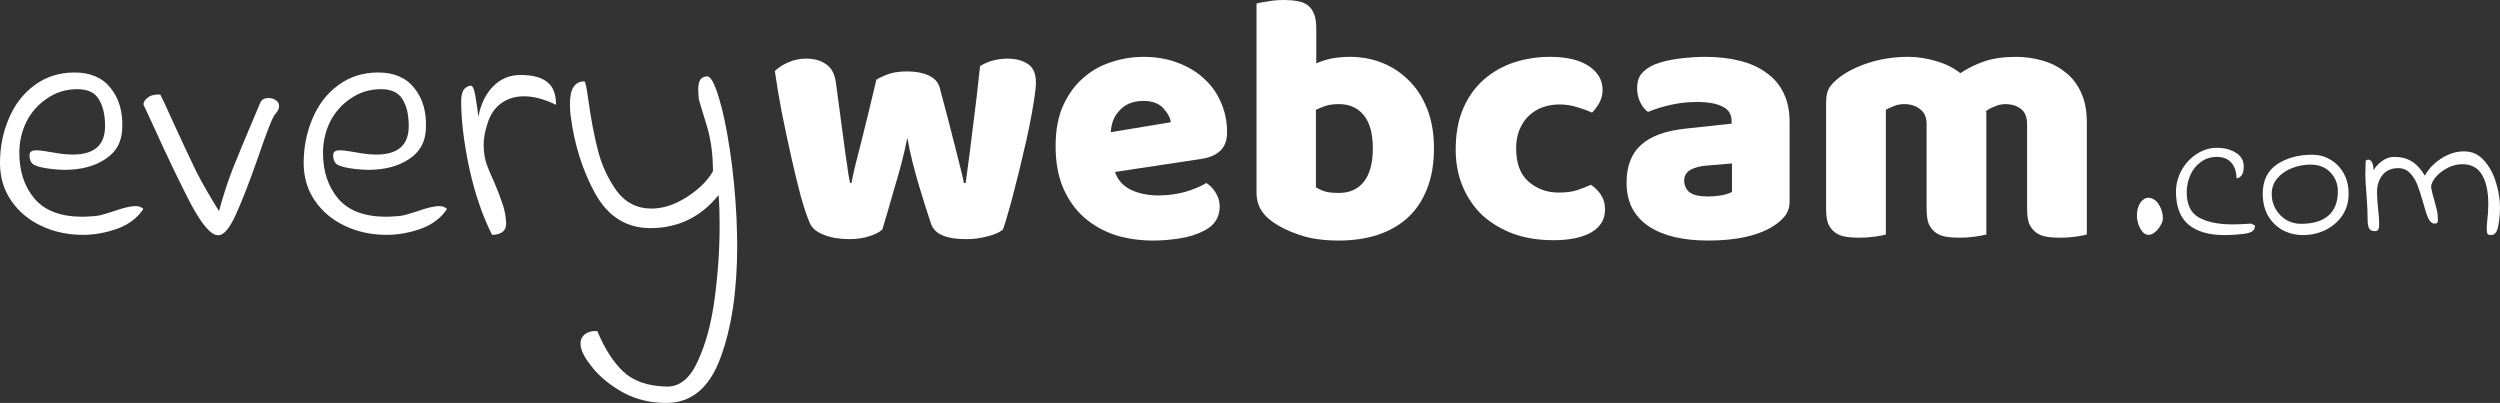<svg width="273" height="44" viewBox="0 0 273 44" fill="none" xmlns="http://www.w3.org/2000/svg">
<rect x="0" y="0" width="273" height="44" fill="#333333" stroke="none"/>
<path d="M9.055 25.647C7.418 25.647 5.909 25.324 4.528 24.677C3.146 24.031 2.046 23.112 1.228 21.922C0.409 20.733 0 19.362 0 17.809C0 16.076 0.32 14.46 0.959 12.959C1.599 11.433 2.532 10.217 3.76 9.312C5.014 8.381 6.472 7.915 8.134 7.915C9.874 7.915 11.191 8.484 12.086 9.623C12.982 10.735 13.404 12.145 13.353 13.852C13.353 15.378 12.752 16.542 11.549 17.344C10.373 18.146 8.863 18.547 7.022 18.547C6.74 18.547 6.318 18.521 5.755 18.469C4.835 18.366 4.182 18.223 3.799 18.042C3.415 17.861 3.223 17.499 3.223 16.956C3.223 16.775 3.274 16.645 3.377 16.568C3.479 16.464 3.683 16.413 3.99 16.413C4.323 16.413 4.911 16.49 5.755 16.645C6.574 16.801 7.303 16.878 7.943 16.878C10.296 16.878 11.473 15.844 11.473 13.774C11.473 12.533 11.242 11.55 10.782 10.825C10.347 10.101 9.567 9.739 8.441 9.739C7.214 9.739 6.114 10.075 5.142 10.748C4.17 11.395 3.415 12.248 2.878 13.309C2.366 14.369 2.11 15.494 2.11 16.684C2.11 18.728 2.673 20.409 3.799 21.728C4.924 23.022 6.664 23.668 9.017 23.668C9.298 23.668 9.771 23.643 10.437 23.591C10.718 23.565 11.063 23.487 11.473 23.358C11.882 23.229 12.176 23.138 12.355 23.086C13.455 22.698 14.261 22.504 14.772 22.504C15.156 22.504 15.45 22.608 15.655 22.815C15.015 23.798 14.056 24.522 12.777 24.988C11.524 25.427 10.283 25.647 9.055 25.647Z" fill="white"/>
<path d="M23.799 25.686C23.057 25.686 22.085 24.574 20.882 22.349C19.706 20.099 18.337 17.253 16.777 13.813L15.664 11.407C15.664 11.149 15.818 10.903 16.125 10.67C16.431 10.412 16.892 10.295 17.506 10.321C17.659 10.605 18.145 11.653 18.964 13.464C19.936 15.585 20.755 17.331 21.42 18.702C22.11 20.047 22.942 21.496 23.914 23.048C24.349 21.444 24.834 19.944 25.372 18.547C25.934 17.124 26.766 15.119 27.866 12.533L28.441 11.175C28.595 10.864 28.889 10.709 29.324 10.709C29.631 10.709 29.899 10.787 30.13 10.942C30.36 11.097 30.475 11.317 30.475 11.601C30.475 11.86 30.347 12.132 30.091 12.416C29.912 12.597 29.656 13.128 29.324 14.007C28.991 14.861 28.646 15.818 28.288 16.878C27.316 19.672 26.472 21.858 25.755 23.436C25.039 24.988 24.387 25.738 23.799 25.686Z" fill="white"/>
<path d="M42.217 25.647C40.58 25.647 39.07 25.324 37.689 24.677C36.308 24.031 35.208 23.112 34.389 21.922C33.571 20.733 33.161 19.362 33.161 17.809C33.161 16.076 33.481 14.46 34.121 12.959C34.76 11.433 35.694 10.217 36.922 9.312C38.175 8.381 39.633 7.915 41.296 7.915C43.035 7.915 44.352 8.484 45.248 9.623C46.143 10.735 46.565 12.145 46.514 13.852C46.514 15.378 45.913 16.542 44.711 17.344C43.534 18.146 42.025 18.547 40.183 18.547C39.902 18.547 39.48 18.521 38.917 18.469C37.996 18.366 37.344 18.223 36.96 18.042C36.576 17.861 36.384 17.499 36.384 16.956C36.384 16.775 36.436 16.645 36.538 16.568C36.64 16.464 36.845 16.413 37.152 16.413C37.484 16.413 38.073 16.49 38.917 16.645C39.735 16.801 40.464 16.878 41.104 16.878C43.457 16.878 44.634 15.844 44.634 13.774C44.634 12.533 44.404 11.55 43.943 10.825C43.508 10.101 42.728 9.739 41.603 9.739C40.375 9.739 39.275 10.075 38.303 10.748C37.331 11.395 36.576 12.248 36.039 13.309C35.528 14.369 35.272 15.494 35.272 16.684C35.272 18.728 35.834 20.409 36.96 21.728C38.086 23.022 39.825 23.668 42.178 23.668C42.46 23.668 42.933 23.643 43.598 23.591C43.879 23.565 44.225 23.487 44.634 23.358C45.043 23.229 45.337 23.138 45.516 23.086C46.616 22.698 47.422 22.504 47.934 22.504C48.317 22.504 48.612 22.608 48.816 22.815C48.177 23.798 47.218 24.522 45.938 24.988C44.685 25.427 43.444 25.647 42.217 25.647Z" fill="white"/>
<path d="M53.737 25.647C52.688 23.578 51.857 21.146 51.243 18.353C50.654 15.559 50.36 13.14 50.36 11.097C50.36 10.295 50.539 9.778 50.898 9.545C51.102 9.416 51.256 9.351 51.358 9.351C51.537 9.351 51.665 9.493 51.742 9.778C51.844 10.062 51.946 10.58 52.048 11.33L52.24 12.727C52.522 11.33 53.059 10.23 53.852 9.429C54.67 8.601 55.668 8.187 56.845 8.187C58.149 8.187 59.121 8.446 59.761 8.963C60.4 9.454 60.72 10.282 60.72 11.446C59.441 10.825 58.277 10.515 57.228 10.515C56.231 10.515 55.374 10.787 54.658 11.33C53.941 11.873 53.443 12.675 53.161 13.735C52.931 14.46 52.816 15.145 52.816 15.792C52.816 16.49 52.906 17.15 53.084 17.771C53.289 18.366 53.596 19.103 54.005 19.982C54.389 20.888 54.683 21.664 54.888 22.31C55.118 22.957 55.246 23.655 55.272 24.406C55.272 24.845 55.118 25.169 54.811 25.376C54.504 25.557 54.146 25.647 53.737 25.647Z" fill="white"/>
<path d="M72.752 44C71.012 44 69.452 43.625 68.071 42.875C66.715 42.125 65.628 41.258 64.809 40.275C63.991 39.292 63.53 38.49 63.428 37.87C63.326 37.3 63.453 36.861 63.812 36.55C64.195 36.24 64.668 36.111 65.231 36.162C66.024 38.076 66.971 39.551 68.071 40.586C69.171 41.62 70.744 42.163 72.79 42.215C74.223 42.241 75.361 41.31 76.205 39.422C77.075 37.559 77.689 35.27 78.047 32.554C78.405 29.864 78.584 27.212 78.584 24.6C78.584 23.255 78.546 22.155 78.469 21.302C76.525 23.707 74.043 24.91 71.025 24.91C68.416 24.91 66.408 23.655 65.001 21.146C63.62 18.637 62.724 15.805 62.315 12.649C62.264 12.339 62.238 11.899 62.238 11.33C62.238 9.7 62.763 8.885 63.812 8.885C63.914 8.885 64.055 9.532 64.234 10.825C64.515 12.869 64.86 14.706 65.27 16.335C65.679 17.965 66.357 19.452 67.303 20.797C68.275 22.116 69.554 22.776 71.14 22.776C72.394 22.776 73.673 22.362 74.977 21.534C76.307 20.681 77.267 19.737 77.855 18.702C77.855 16.736 77.599 14.977 77.088 13.425C76.602 11.847 76.346 11.007 76.32 10.903C76.269 10.334 76.243 9.972 76.243 9.817C76.243 9.299 76.32 8.924 76.474 8.691C76.653 8.459 76.908 8.342 77.241 8.342C77.599 8.342 78.008 9.079 78.469 10.554C78.929 12.028 79.338 13.955 79.697 16.335C80.055 18.715 80.298 21.198 80.426 23.785C80.477 25.13 80.502 26.126 80.502 26.773C80.502 31.739 79.888 35.852 78.661 39.111C77.458 42.37 75.489 44 72.752 44Z" fill="white"/>
<path d="M96.355 25.065C95.997 25.376 95.511 25.621 94.897 25.802C94.283 26.009 93.554 26.113 92.71 26.113C91.661 26.113 90.753 25.958 89.986 25.647C89.218 25.363 88.707 24.949 88.451 24.406C88.169 23.785 87.837 22.802 87.453 21.457C87.095 20.112 86.737 18.637 86.379 17.034C86.021 15.43 85.675 13.8 85.343 12.145C85.036 10.489 84.793 9.028 84.614 7.76C84.972 7.398 85.445 7.088 86.034 6.829C86.647 6.544 87.312 6.402 88.029 6.402C88.924 6.402 89.653 6.609 90.216 7.023C90.804 7.411 91.162 8.096 91.29 9.079C91.546 11.045 91.763 12.675 91.942 13.968C92.121 15.236 92.262 16.283 92.365 17.111C92.492 17.913 92.582 18.534 92.633 18.974C92.71 19.387 92.774 19.724 92.825 19.982H92.978C93.055 19.569 93.183 18.974 93.362 18.198C93.567 17.396 93.797 16.49 94.053 15.482C94.308 14.473 94.577 13.386 94.859 12.222C95.14 11.032 95.421 9.855 95.703 8.691C96.214 8.407 96.713 8.187 97.199 8.032C97.711 7.877 98.337 7.799 99.079 7.799C99.975 7.799 100.742 7.941 101.381 8.226C102.021 8.51 102.43 8.95 102.609 9.545C102.916 10.683 103.21 11.795 103.492 12.882C103.773 13.942 104.029 14.938 104.259 15.87C104.489 16.775 104.694 17.59 104.873 18.314C105.052 19.012 105.18 19.569 105.257 19.982H105.449C105.73 17.991 105.999 15.921 106.254 13.774C106.536 11.627 106.791 9.441 107.022 7.217C107.482 6.932 107.968 6.725 108.48 6.596C108.991 6.467 109.503 6.402 110.015 6.402C110.91 6.402 111.652 6.596 112.24 6.984C112.828 7.372 113.123 8.045 113.123 9.002C113.123 9.416 113.059 10.036 112.931 10.864C112.803 11.692 112.636 12.623 112.432 13.658C112.227 14.693 111.984 15.779 111.703 16.917C111.447 18.055 111.178 19.155 110.897 20.215C110.641 21.276 110.385 22.233 110.13 23.086C109.899 23.94 109.695 24.6 109.516 25.065C109.158 25.376 108.608 25.621 107.866 25.802C107.124 26.009 106.331 26.113 105.487 26.113C103.338 26.113 102.072 25.57 101.688 24.483C101.535 24.018 101.343 23.436 101.113 22.737C100.883 22.013 100.64 21.224 100.384 20.37C100.128 19.517 99.885 18.637 99.655 17.732C99.424 16.801 99.233 15.908 99.079 15.055C98.9 15.96 98.683 16.904 98.427 17.887C98.171 18.844 97.903 19.788 97.621 20.72C97.365 21.625 97.122 22.466 96.892 23.242C96.662 23.992 96.483 24.6 96.355 25.065Z" fill="white"/>
<path d="M125.939 26.268C124.429 26.268 123.022 26.061 121.718 25.647C120.439 25.207 119.313 24.561 118.341 23.707C117.395 22.854 116.64 21.78 116.078 20.487C115.54 19.193 115.272 17.68 115.272 15.947C115.272 14.24 115.54 12.778 116.078 11.563C116.64 10.321 117.369 9.312 118.265 8.536C119.16 7.734 120.183 7.152 121.334 6.79C122.485 6.402 123.662 6.208 124.864 6.208C126.22 6.208 127.448 6.415 128.548 6.829C129.673 7.243 130.632 7.812 131.425 8.536C132.244 9.26 132.871 10.127 133.306 11.136C133.766 12.145 133.996 13.244 133.996 14.434C133.996 15.313 133.753 15.986 133.267 16.451C132.781 16.917 132.103 17.215 131.234 17.344L121.756 18.779C122.038 19.633 122.613 20.28 123.483 20.72C124.353 21.133 125.35 21.34 126.476 21.34C127.525 21.34 128.509 21.211 129.43 20.952C130.377 20.668 131.144 20.345 131.732 19.982C132.142 20.241 132.487 20.603 132.768 21.069C133.05 21.534 133.19 22.026 133.19 22.543C133.19 23.707 132.653 24.574 131.579 25.143C130.76 25.583 129.84 25.88 128.816 26.035C127.793 26.191 126.834 26.268 125.939 26.268ZM124.864 11.019C124.25 11.019 123.713 11.123 123.253 11.33C122.818 11.537 122.46 11.808 122.178 12.145C121.897 12.455 121.68 12.817 121.526 13.231C121.398 13.619 121.321 14.02 121.296 14.434L127.857 13.347C127.78 12.83 127.499 12.313 127.013 11.795C126.527 11.278 125.811 11.019 124.864 11.019Z" fill="white"/>
<path d="M137.213 0.388C137.468 0.31 137.878 0.233 138.441 0.155C139.003 0.052 139.579 0 140.167 0C140.73 0 141.229 0.039 141.664 0.116C142.124 0.194 142.508 0.349 142.815 0.582C143.122 0.815 143.352 1.138 143.505 1.552C143.659 1.94 143.736 2.457 143.736 3.104V6.907C144.375 6.648 144.976 6.467 145.539 6.363C146.127 6.26 146.767 6.208 147.457 6.208C148.685 6.208 149.849 6.428 150.949 6.868C152.049 7.307 153.021 7.954 153.865 8.808C154.709 9.636 155.374 10.67 155.86 11.912C156.346 13.153 156.589 14.589 156.589 16.219C156.589 17.9 156.334 19.375 155.822 20.642C155.336 21.884 154.645 22.918 153.75 23.746C152.855 24.574 151.755 25.207 150.45 25.647C149.171 26.061 147.752 26.268 146.191 26.268C144.503 26.268 143.07 26.061 141.894 25.647C140.717 25.259 139.72 24.768 138.901 24.173C137.775 23.371 137.213 22.336 137.213 21.069V0.388ZM146.191 21.069C147.368 21.069 148.276 20.668 148.915 19.866C149.581 19.038 149.913 17.823 149.913 16.219C149.913 14.589 149.581 13.373 148.915 12.571C148.25 11.77 147.355 11.369 146.23 11.369C145.718 11.369 145.27 11.42 144.887 11.524C144.529 11.627 144.132 11.783 143.697 11.989V20.448C143.979 20.629 144.311 20.784 144.695 20.914C145.104 21.017 145.603 21.069 146.191 21.069Z" fill="white"/>
<path d="M170.281 11.407C169.642 11.407 169.028 11.511 168.44 11.718C167.877 11.925 167.378 12.235 166.943 12.649C166.534 13.037 166.201 13.528 165.946 14.123C165.69 14.718 165.562 15.417 165.562 16.219C165.562 17.823 166.01 19.025 166.905 19.827C167.826 20.629 168.938 21.03 170.243 21.03C171.01 21.03 171.676 20.939 172.238 20.758C172.801 20.577 173.3 20.383 173.735 20.176C174.246 20.538 174.63 20.939 174.886 21.379C175.142 21.793 175.269 22.297 175.269 22.892C175.269 23.953 174.771 24.781 173.773 25.376C172.775 25.945 171.394 26.229 169.629 26.229C168.018 26.229 166.56 25.997 165.255 25.531C163.95 25.039 162.825 24.367 161.878 23.513C160.958 22.634 160.241 21.586 159.73 20.37C159.218 19.155 158.962 17.809 158.962 16.335C158.962 14.628 159.231 13.14 159.768 11.873C160.331 10.58 161.085 9.519 162.032 8.691C162.978 7.864 164.066 7.243 165.293 6.829C166.547 6.415 167.864 6.208 169.245 6.208C171.087 6.208 172.507 6.544 173.504 7.217C174.502 7.889 175.001 8.756 175.001 9.817C175.001 10.308 174.886 10.774 174.656 11.213C174.425 11.627 174.157 11.989 173.85 12.3C173.415 12.093 172.891 11.899 172.277 11.718C171.663 11.511 170.998 11.407 170.281 11.407Z" fill="white"/>
<path d="M186.522 21.457C186.957 21.457 187.43 21.418 187.941 21.34C188.479 21.237 188.875 21.108 189.131 20.952V17.848L186.368 18.081C185.652 18.133 185.064 18.288 184.603 18.547C184.143 18.805 183.913 19.193 183.913 19.711C183.913 20.228 184.104 20.655 184.488 20.991C184.897 21.302 185.575 21.457 186.522 21.457ZM186.215 6.208C187.596 6.208 188.849 6.35 189.975 6.635C191.126 6.919 192.098 7.359 192.891 7.954C193.71 8.523 194.336 9.26 194.771 10.166C195.206 11.045 195.423 12.093 195.423 13.309V22C195.423 22.672 195.232 23.229 194.848 23.668C194.49 24.082 194.055 24.444 193.543 24.755C191.881 25.764 189.54 26.268 186.522 26.268C185.166 26.268 183.938 26.139 182.838 25.88C181.764 25.621 180.83 25.233 180.037 24.716C179.27 24.199 178.669 23.539 178.234 22.737C177.825 21.935 177.62 21.004 177.62 19.944C177.62 18.159 178.144 16.788 179.193 15.831C180.242 14.874 181.866 14.279 184.066 14.046L189.092 13.503V13.231C189.092 12.481 188.76 11.951 188.095 11.64C187.455 11.304 186.522 11.136 185.294 11.136C184.322 11.136 183.375 11.239 182.455 11.446C181.534 11.653 180.702 11.912 179.96 12.222C179.628 11.989 179.347 11.64 179.116 11.175C178.886 10.683 178.771 10.179 178.771 9.661C178.771 8.989 178.924 8.459 179.231 8.071C179.564 7.657 180.063 7.307 180.728 7.023C181.47 6.738 182.339 6.531 183.337 6.402C184.36 6.273 185.319 6.208 186.215 6.208Z" fill="white"/>
<path d="M208.352 6.208C209.401 6.208 210.424 6.363 211.422 6.674C212.445 6.958 213.327 7.398 214.069 7.993C214.836 7.476 215.693 7.049 216.64 6.713C217.612 6.376 218.776 6.208 220.131 6.208C221.104 6.208 222.05 6.337 222.971 6.596C223.917 6.855 224.749 7.269 225.465 7.838C226.207 8.381 226.795 9.118 227.23 10.049C227.665 10.955 227.882 12.067 227.882 13.386V25.608C227.626 25.686 227.217 25.764 226.654 25.841C226.117 25.919 225.554 25.958 224.966 25.958C224.403 25.958 223.892 25.919 223.431 25.841C222.996 25.764 222.626 25.608 222.319 25.376C222.012 25.143 221.769 24.832 221.59 24.444C221.436 24.031 221.359 23.5 221.359 22.854V13.58C221.359 12.804 221.142 12.248 220.707 11.912C220.272 11.55 219.684 11.369 218.942 11.369C218.584 11.369 218.2 11.459 217.791 11.64C217.382 11.795 217.075 11.963 216.87 12.145C216.896 12.248 216.908 12.352 216.908 12.455C216.908 12.533 216.908 12.61 216.908 12.688V25.608C216.627 25.686 216.205 25.764 215.642 25.841C215.105 25.919 214.555 25.958 213.992 25.958C213.43 25.958 212.918 25.919 212.458 25.841C212.023 25.764 211.652 25.608 211.345 25.376C211.038 25.143 210.795 24.832 210.616 24.444C210.462 24.031 210.386 23.5 210.386 22.854V13.58C210.386 12.804 210.143 12.248 209.657 11.912C209.196 11.55 208.633 11.369 207.968 11.369C207.508 11.369 207.111 11.446 206.779 11.601C206.446 11.731 206.165 11.86 205.935 11.989V25.608C205.679 25.686 205.27 25.764 204.707 25.841C204.17 25.919 203.607 25.958 203.019 25.958C202.456 25.958 201.944 25.919 201.484 25.841C201.049 25.764 200.678 25.608 200.371 25.376C200.064 25.143 199.821 24.832 199.642 24.444C199.489 24.031 199.412 23.5 199.412 22.854V11.136C199.412 10.437 199.553 9.881 199.834 9.467C200.141 9.053 200.55 8.665 201.062 8.303C201.931 7.683 203.006 7.178 204.285 6.79C205.589 6.402 206.945 6.208 208.352 6.208Z" fill="white"/>
<path d="M234.631 25.647C234.375 25.647 234.148 25.532 233.949 25.302C233.764 25.058 233.615 24.778 233.501 24.462C233.402 24.131 233.352 23.851 233.352 23.621C233.352 23.161 233.416 22.78 233.544 22.479C233.686 22.162 233.849 21.94 234.034 21.81C234.219 21.667 234.389 21.595 234.546 21.595C235.043 21.595 235.441 21.839 235.739 22.328C236.038 22.802 236.187 23.312 236.187 23.858C236.187 24.074 236.102 24.325 235.931 24.613C235.775 24.9 235.576 25.144 235.334 25.346C235.093 25.547 234.858 25.647 234.631 25.647Z" fill="white"/>
<path d="M242.861 25.669C241.199 25.669 239.905 25.288 238.982 24.526C238.072 23.75 237.617 22.558 237.617 20.948C237.617 20.129 237.816 19.353 238.214 18.62C238.626 17.873 239.174 17.276 239.856 16.831C240.552 16.371 241.298 16.141 242.094 16.141C242.904 16.141 243.593 16.321 244.162 16.68C244.73 17.025 245.014 17.528 245.014 18.189C245.014 18.649 244.929 18.979 244.758 19.18C244.602 19.367 244.424 19.461 244.226 19.461C244.226 18.771 244.041 18.21 243.671 17.779C243.302 17.348 242.776 17.133 242.094 17.133C241.412 17.133 240.822 17.32 240.325 17.693C239.827 18.052 239.444 18.534 239.174 19.137C238.918 19.727 238.79 20.345 238.79 20.991C238.79 22.356 239.245 23.283 240.154 23.772C241.078 24.261 242.293 24.505 243.799 24.505C244.311 24.505 244.979 24.476 245.803 24.419C245.831 24.419 245.895 24.447 245.995 24.505C246.094 24.562 246.172 24.598 246.229 24.613V24.742C246.229 25.159 245.867 25.417 245.142 25.518C244.417 25.619 243.657 25.669 242.861 25.669Z" fill="white"/>
<path d="M251.502 25.669C250.663 25.669 249.903 25.482 249.221 25.108C248.553 24.72 248.027 24.189 247.643 23.513C247.274 22.823 247.089 22.04 247.089 21.164C247.089 19.727 247.608 18.656 248.645 17.952C249.697 17.248 250.983 16.896 252.503 16.896C253.2 16.896 253.846 17.068 254.443 17.413C255.054 17.758 255.545 18.254 255.914 18.9C256.284 19.547 256.468 20.294 256.468 21.142C256.468 22.062 256.234 22.866 255.765 23.556C255.296 24.232 254.678 24.756 253.91 25.13C253.157 25.489 252.354 25.669 251.502 25.669ZM251.267 24.44C252.589 24.44 253.591 24.138 254.273 23.535C254.955 22.931 255.296 22.047 255.296 20.883C255.296 20.093 255.026 19.41 254.486 18.836C253.96 18.261 253.221 17.973 252.269 17.973C251.63 17.973 250.983 18.096 250.329 18.34C249.675 18.584 249.135 18.951 248.709 19.439C248.283 19.928 248.07 20.517 248.07 21.207C248.07 21.782 248.212 22.32 248.496 22.823C248.78 23.312 249.164 23.707 249.647 24.009C250.144 24.296 250.684 24.44 251.267 24.44Z" fill="white"/>
<path d="M271.998 25.669C271.785 25.669 271.657 25.611 271.614 25.496C271.572 25.367 271.55 25.173 271.55 24.914C271.565 24.814 271.572 24.699 271.572 24.57C271.572 24.426 271.579 24.318 271.593 24.246C271.678 23.556 271.721 22.902 271.721 22.285C271.721 20.919 271.494 19.856 271.039 19.094C270.584 18.318 269.866 17.93 268.886 17.93C268.346 17.93 267.806 18.067 267.266 18.34C266.74 18.613 266.307 18.951 265.966 19.353C265.639 19.755 265.475 20.122 265.475 20.452C265.546 20.869 265.674 21.379 265.859 21.983C265.873 22.055 265.93 22.277 266.029 22.651C266.143 23.025 266.2 23.362 266.2 23.664L266.221 24.074C266.221 24.304 266.108 24.419 265.88 24.419C265.596 24.419 265.362 24.232 265.177 23.858C265.006 23.485 264.814 22.902 264.601 22.112C264.388 21.336 264.182 20.697 263.983 20.194C263.784 19.691 263.514 19.259 263.173 18.9C262.832 18.541 262.399 18.361 261.873 18.361C261.148 18.361 260.58 18.613 260.167 19.116C259.77 19.619 259.571 20.237 259.571 20.97C259.571 21.458 259.613 22.105 259.698 22.91C259.77 23.513 259.805 24.031 259.805 24.462C259.805 24.72 259.777 24.914 259.72 25.044C259.663 25.173 259.528 25.238 259.315 25.238C259.031 25.238 258.832 25.144 258.718 24.957C258.604 24.756 258.547 24.454 258.547 24.052C258.547 23.262 258.505 22.306 258.419 21.185C258.405 21.041 258.377 20.675 258.334 20.086C258.292 19.482 258.284 18.879 258.313 18.275L258.334 17.564C258.419 17.478 258.519 17.434 258.633 17.434C258.789 17.434 258.917 17.535 259.016 17.736C259.13 17.923 259.187 18.21 259.187 18.599C259.4 18.225 259.713 17.887 260.125 17.585C260.537 17.284 260.97 17.133 261.425 17.133C262.207 17.133 262.853 17.298 263.365 17.628C263.891 17.945 264.367 18.462 264.793 19.18C265.191 18.448 265.788 17.823 266.584 17.305C267.394 16.788 268.225 16.529 269.078 16.529C269.959 16.529 270.691 16.867 271.273 17.542C271.87 18.218 272.304 19.03 272.574 19.978C272.858 20.927 273 21.803 273 22.608C273 23.326 272.936 24.016 272.808 24.677C272.694 25.338 272.424 25.669 271.998 25.669Z" fill="white"/>
</svg>
